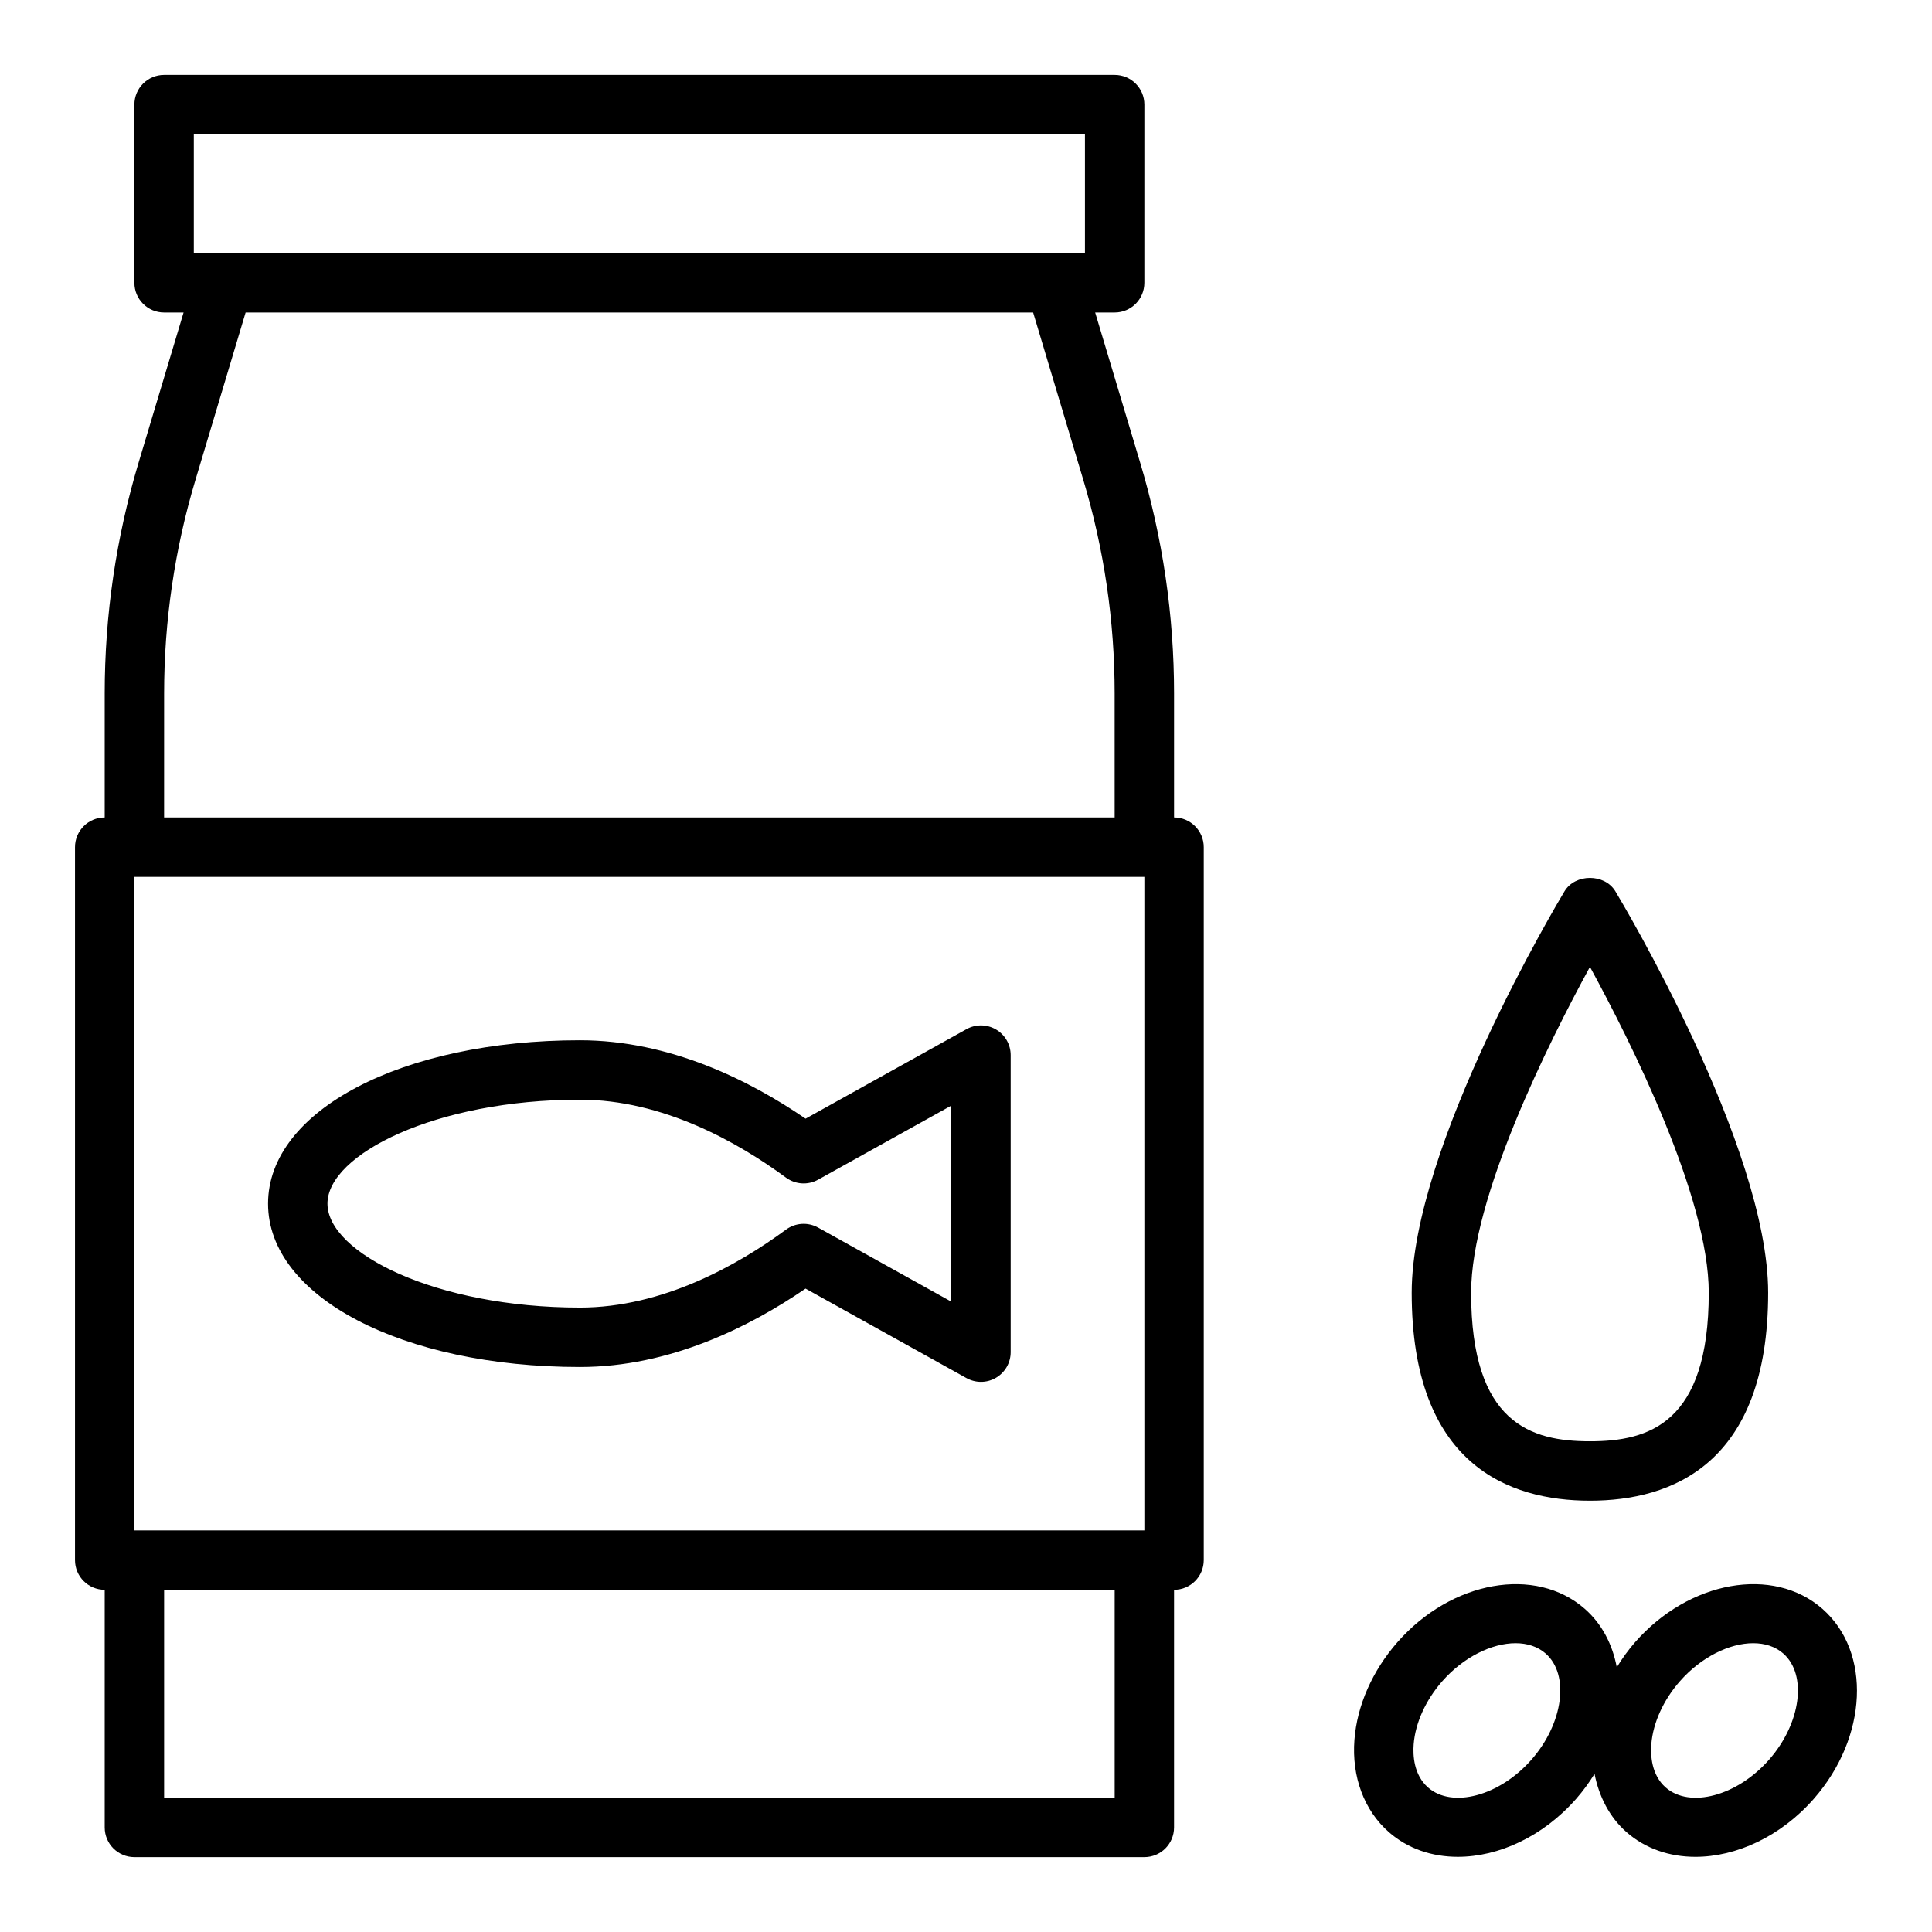 <?xml version="1.0" encoding="UTF-8"?>
<!-- The Best Svg Icon site in the world: iconSvg.co, Visit us! https://iconsvg.co -->
<svg fill="#000000" width="800px" height="800px" version="1.1" viewBox="144 144 512 512" xmlns="http://www.w3.org/2000/svg">
 <g>
  <path d="m455.14 360.64v-32.906c0-20.703-3.019-41.277-8.988-61.145l-11.922-39.773h5.164c4.352 0 7.871-3.523 7.871-7.871l0.004-47.23c0-4.348-3.519-7.871-7.871-7.871h-251.91c-4.352 0-7.871 3.523-7.871 7.871v47.23c0 4.348 3.519 7.871 7.871 7.871h5.164l-11.922 39.77c-5.965 19.871-8.984 40.449-8.984 61.148v32.906c-4.352 0-7.871 3.523-7.871 7.871v188.93c0 4.348 3.519 7.871 7.871 7.871v62.977c0 4.348 3.519 7.871 7.871 7.871h267.65c4.352 0 7.871-3.523 7.871-7.871v-62.977c4.352 0 7.871-3.523 7.871-7.871v-188.93c0-4.348-3.519-7.875-7.871-7.875zm-275.52 15.746h267.65v173.18h-267.65zm15.742-196.8h236.16v31.488h-236.16zm-7.871 148.15c0-19.168 2.797-38.219 8.324-56.621l13.277-44.297h208.7l13.277 44.301c5.527 18.398 8.324 37.449 8.324 56.617l0.004 32.906h-251.91zm251.91 292.68h-251.91v-55.105h251.91z"/>
  <path d="m626.96 570.36c-13.055-11.441-35.309-7.492-49.629 8.82-1.844 2.102-3.438 4.348-4.867 6.66-1.145-6.019-3.891-11.457-8.48-15.48-13.047-11.441-35.309-7.492-49.629 8.82-6.656 7.59-10.715 16.785-11.414 25.883-0.754 9.797 2.566 18.715 9.125 24.469 5.043 4.426 11.461 6.547 18.266 6.547 10.809 0 22.578-5.359 31.363-15.363 1.855-2.113 3.465-4.34 4.871-6.625 1.207 6.109 4.023 11.535 8.473 15.445 5.043 4.426 11.461 6.547 18.266 6.547 10.809 0 22.578-5.359 31.363-15.363 14.316-16.32 15.348-38.906 2.293-50.359zm-77.105 39.969c-8.441 9.621-21.004 12.992-27.414 7.367-3.82-3.356-4.019-8.598-3.805-11.426 0.43-5.641 3.191-11.73 7.559-16.703 5.664-6.457 13.176-10.102 19.449-10.102 3.074 0 5.852 0.879 7.965 2.731 6.41 5.629 4.695 18.512-3.754 28.133zm62.977 0c-8.441 9.621-21.004 12.992-27.414 7.367-3.82-3.356-4.019-8.598-3.805-11.426 0.43-5.641 3.191-11.73 7.559-16.703 5.664-6.457 13.176-10.102 19.449-10.102 3.074 0 5.852 0.879 7.965 2.731 6.41 5.629 4.695 18.512-3.754 28.133z"/>
  <path d="m565.35 541.7c21.547 0 47.23-9.559 47.23-55.105 0-38.695-38.836-103.65-40.488-106.39-2.844-4.734-10.641-4.734-13.484 0-1.656 2.746-40.492 67.699-40.492 106.39 0 45.547 25.684 55.105 47.234 55.105zm0-141.47c10.977 20.109 31.488 61.07 31.488 86.371 0 34.684-15.922 39.359-31.488 39.359-15.566 0-31.488-4.68-31.488-39.359 0-25.281 20.508-66.258 31.488-86.371z"/>
  <path d="m407.96 416.83c-2.406-1.418-5.383-1.453-7.816-0.098l-42.656 23.723c-14.719-10.086-35.953-20.777-59.793-20.777-47.125 0-82.656 18.613-82.656 43.297 0 24.684 35.531 43.297 82.656 43.297 23.84 0 45.07-10.691 59.785-20.781l42.656 23.723c1.195 0.66 2.519 0.992 3.832 0.992 1.383 0 2.762-0.359 3.988-1.086 2.41-1.418 3.883-3.996 3.883-6.785v-78.723c0-2.789-1.473-5.367-3.879-6.781zm-11.863 72.117-35.293-19.629c-2.707-1.5-6.012-1.289-8.496 0.539-12.812 9.43-32.703 20.668-54.613 20.668-38.301 0-66.914-14.543-66.914-27.551 0-13.008 28.613-27.551 66.914-27.551 21.91 0 41.797 11.238 54.613 20.668 2.492 1.824 5.797 2.039 8.496 0.539l35.293-19.629z"/>
 </g>
</svg>